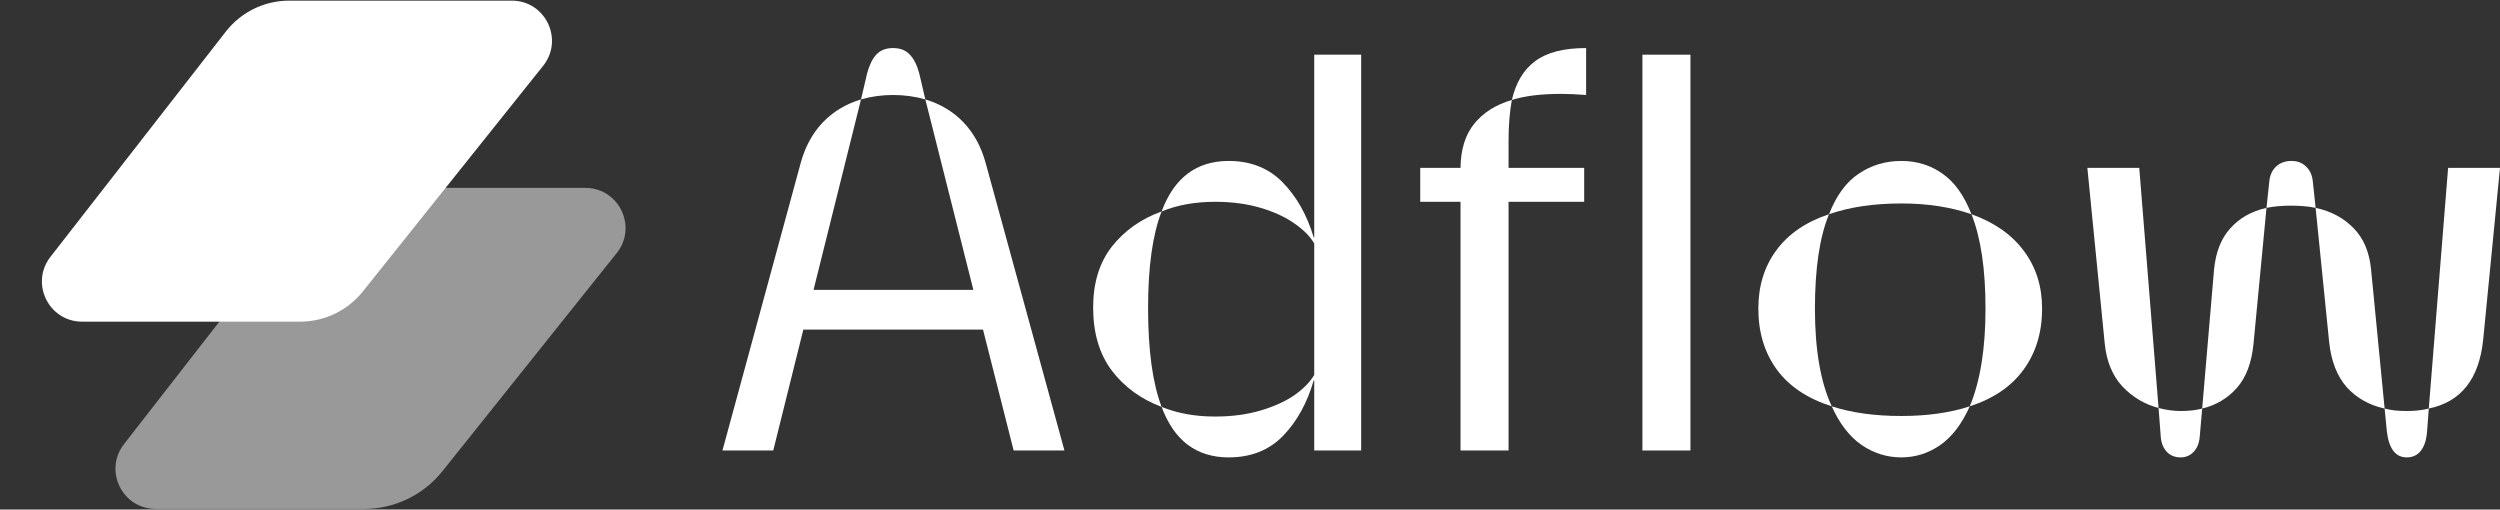 <svg width="314" height="64" viewBox="0 0 314 64" fill="none" xmlns="http://www.w3.org/2000/svg">
<rect x="0" y="0" width="314" height="64" fill="#333333" stroke="none"/>
<path opacity="0.5" d="M36.847 28.46C39.235 25.393 42.904 23.6 46.79 23.6H73.522C77.746 23.6 80.096 28.486 77.459 31.786L55.566 59.185C53.175 62.178 49.553 63.92 45.722 63.92H19.551C15.356 63.92 12.997 59.094 15.574 55.784L36.847 28.46Z" fill="white"/>
<path d="M28.364 3.968C30.274 1.515 33.209 0.08 36.318 0.08H64.282C68.506 0.08 70.856 4.966 68.219 8.266L45.569 36.612C43.657 39.006 40.759 40.4 37.695 40.4H10.311C6.116 40.4 3.757 35.574 6.334 32.264L28.364 3.968Z" fill="white"/>
<path d="M108.907 9.226C109.184 8.186 109.565 7.4 110.051 6.868C110.559 6.314 111.264 6.036 112.165 6.036C113.067 6.036 113.772 6.314 114.28 6.868C114.789 7.4 115.182 8.186 115.459 9.226L116.222 12.484C114.927 12.115 113.575 11.93 112.165 11.93C110.779 11.93 109.438 12.115 108.144 12.484L108.907 9.226ZM100.552 20.527C101.107 18.47 102.031 16.76 103.325 15.396C104.619 14.033 106.226 13.062 108.144 12.484L102.181 36.405H122.254L116.222 12.484C118.14 13.062 119.746 14.033 121.04 15.396C122.335 16.76 123.259 18.47 123.814 20.527L133.694 56.582H127.315L123.467 41.397H100.899L97.12 56.582H90.741L100.552 20.527Z" fill="white"/>
<path d="M154.321 57.448C150.277 57.448 147.469 55.334 145.897 51.104C147.861 51.913 150.103 52.318 152.623 52.318C154.726 52.318 156.632 52.063 158.343 51.555C160.053 51.046 161.474 50.399 162.607 49.613C163.739 48.804 164.56 47.961 165.068 47.083V30.581C164.56 29.703 163.739 28.871 162.607 28.085C161.474 27.276 160.053 26.617 158.343 26.109C156.632 25.6 154.726 25.346 152.623 25.346C150.103 25.346 147.861 25.75 145.897 26.559C147.469 22.33 150.277 20.215 154.321 20.215C157.095 20.215 159.36 21.117 161.116 22.919C162.873 24.722 164.167 27.022 164.999 29.818H165.068V6.868H170.962V56.582H165.068V47.776H164.999C164.19 50.596 162.907 52.918 161.151 54.744C159.394 56.547 157.118 57.448 154.321 57.448ZM145.897 51.104C143.308 50.133 141.228 48.62 139.657 46.563C138.085 44.483 137.299 41.836 137.299 38.624C137.299 35.527 138.085 32.973 139.657 30.962C141.252 28.951 143.332 27.484 145.897 26.559C144.765 29.471 144.198 33.516 144.198 38.693C144.198 43.986 144.765 48.123 145.897 51.104Z" fill="white"/>
<path d="M189.89 12.554C190.399 10.358 191.381 8.729 192.837 7.666C194.293 6.579 196.419 6.036 199.216 6.036V11.93C198.014 11.837 196.962 11.791 196.061 11.791C193.565 11.791 191.508 12.045 189.89 12.554ZM183.442 25.346H178.381V21.082H183.442C183.465 18.794 184.031 16.956 185.141 15.57C186.273 14.16 187.856 13.155 189.89 12.554C189.613 14.033 189.474 15.766 189.474 17.754V21.082H198.973V25.346H189.474V56.582H183.442V25.346Z" fill="white"/>
<path d="M206.288 6.868H212.32V56.582H206.288V6.868Z" fill="white"/>
<path d="M229.723 26.906C230.648 24.549 231.896 22.85 233.467 21.81C235.039 20.747 236.818 20.215 238.806 20.215C240.747 20.215 242.469 20.747 243.972 21.81C245.497 22.873 246.71 24.572 247.612 26.906C245.023 26.005 242.088 25.554 238.806 25.554C235.339 25.554 232.312 26.005 229.723 26.906ZM230.07 51.035C227.019 50.064 224.719 48.527 223.171 46.424C221.623 44.298 220.848 41.744 220.848 38.762C220.848 35.92 221.599 33.481 223.102 31.448C224.604 29.391 226.811 27.877 229.723 26.906C228.544 29.772 227.955 33.724 227.955 38.762C227.955 43.916 228.66 48.007 230.07 51.035ZM247.404 51.035C248.721 47.868 249.38 43.778 249.38 38.762C249.38 33.793 248.79 29.841 247.612 26.906C250.477 27.923 252.673 29.46 254.198 31.517C255.724 33.551 256.487 35.966 256.487 38.762C256.487 41.744 255.712 44.298 254.164 46.424C252.638 48.527 250.385 50.064 247.404 51.035ZM238.806 57.448C237.003 57.448 235.339 56.928 233.814 55.888C232.289 54.825 231.041 53.207 230.07 51.035C232.543 51.844 235.455 52.248 238.806 52.248C242.065 52.248 244.931 51.844 247.404 51.035C246.41 53.254 245.162 54.883 243.66 55.923C242.18 56.94 240.563 57.448 238.806 57.448Z" fill="white"/>
<path d="M285.018 22.85C285.087 22.041 285.365 21.405 285.85 20.943C286.358 20.458 287.006 20.215 287.791 20.215C288.577 20.215 289.201 20.458 289.663 20.943C290.149 21.405 290.426 22.041 290.495 22.85L290.842 26.109C289.987 25.924 288.947 25.831 287.722 25.831C286.59 25.831 285.573 25.924 284.671 26.109L285.018 22.85ZM271.116 51.243C269.36 50.781 267.846 49.879 266.575 48.539C265.327 47.198 264.587 45.407 264.356 43.165L262.172 21.082H268.69L271.116 51.243ZM307.483 21.082H314L311.885 42.68C311.377 47.603 309.1 50.48 305.056 51.312L307.483 21.082ZM278.084 33.874C278.292 31.679 278.974 29.945 280.13 28.674C281.285 27.38 282.799 26.525 284.671 26.109L283.042 43.165C282.811 45.569 282.106 47.429 280.927 48.747C279.772 50.041 278.327 50.896 276.594 51.312L278.084 33.874ZM299.509 51.312C297.591 50.896 296.008 50.006 294.76 48.643C293.535 47.256 292.795 45.361 292.541 42.957L290.842 26.109C292.783 26.525 294.378 27.38 295.626 28.674C296.874 29.945 297.602 31.679 297.81 33.874L299.509 51.312ZM273.89 57.448C273.173 57.448 272.595 57.217 272.156 56.755C271.717 56.293 271.463 55.669 271.394 54.883L271.116 51.243C272.087 51.497 273.011 51.624 273.89 51.624C274.953 51.624 275.854 51.52 276.594 51.312L276.282 54.883C276.212 55.669 275.958 56.293 275.519 56.755C275.08 57.217 274.537 57.448 273.89 57.448ZM302.282 57.448C300.873 57.448 300.041 56.35 299.786 54.155L299.509 51.312C300.249 51.52 301.173 51.624 302.282 51.624C303.322 51.624 304.247 51.52 305.056 51.312L304.848 54.086C304.778 55.172 304.524 56.004 304.085 56.582C303.646 57.159 303.045 57.448 302.282 57.448Z" fill="white"/>
</svg>
